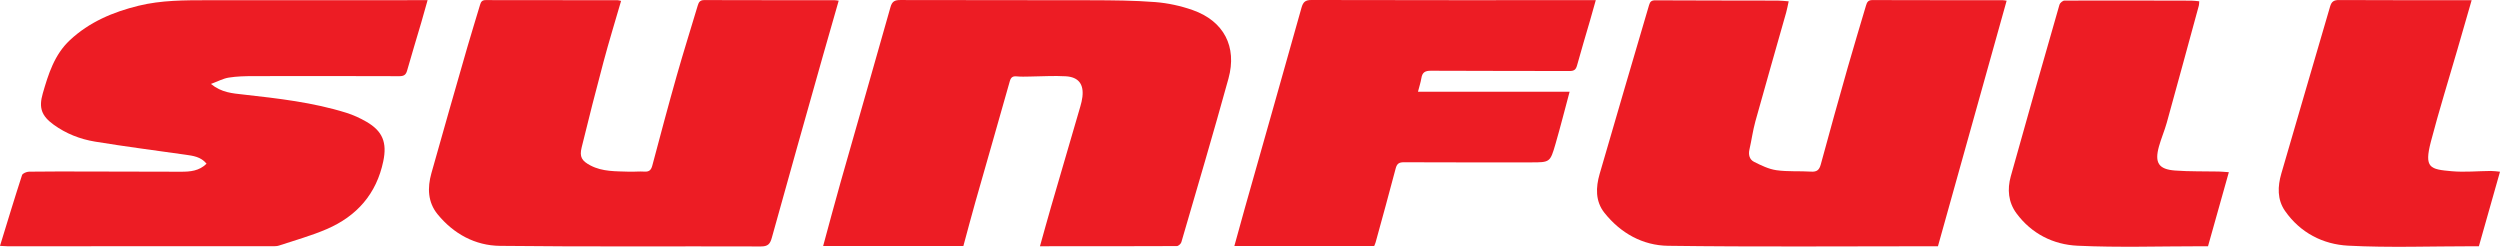 <?xml version="1.0" encoding="utf-8"?>
<!-- Generator: Adobe Illustrator 16.2.0, SVG Export Plug-In . SVG Version: 6.00 Build 0)  -->
<!DOCTYPE svg PUBLIC "-//W3C//DTD SVG 1.1//EN" "http://www.w3.org/Graphics/SVG/1.1/DTD/svg11.dtd">
<svg version="1.1" id="Layer_1" xmlns="http://www.w3.org/2000/svg" xmlns:xlink="http://www.w3.org/1999/xlink" x="0px" y="0px"
	 width="1940.5px" height="191.564px" viewBox="0 0 1940.5 191.564" enable-background="new 0 0 1940.5 191.564"
	 xml:space="preserve">
<g>
	<path fill-rule="evenodd" clip-rule="evenodd" fill="#ED1C24" d="M0,190.847c5.804-18.859,11.267-36.956,17.111-54.928
		c0.448-1.377,3.57-2.642,5.467-2.668c15.163-0.217,30.33-0.146,45.496-0.117c24.163,0.046,48.326,0.181,72.49,0.161
		c7.011-0.005,13.98-0.535,19.769-6.223c-4.401-5.445-10.479-6.152-16.5-7.009c-23.379-3.327-46.813-6.315-70.11-10.146
		c-11.524-1.895-22.465-6.167-32.082-13.146c-9.413-6.831-11.664-13.075-8.447-24.215c4.356-15.09,9.032-30.107,20.98-41.31
		C69.301,17.065,87.783,9.311,107.562,4.455c17.606-4.322,35.664-4.271,53.649-4.297c55.329-0.077,110.659-0.028,165.989-0.029
		c1.318,0,2.636,0,4.696,0c-1.735,6.144-3.281,11.804-4.936,17.433C323.305,30,319.5,42.395,315.971,54.869
		c-0.947,3.35-2.632,4.276-6.02,4.265c-37.829-0.127-75.659-0.138-113.489-0.052c-6.312,0.015-12.699,0.157-18.904,1.153
		c-4.367,0.701-8.486,2.95-13.85,4.925c8.326,6.789,16.831,7.282,25.193,8.223c26.954,3.029,53.926,6.04,79.953,14.176
		c5.353,1.673,10.584,4.087,15.453,6.886c12.741,7.324,16.205,16.216,13.203,30.665c-5.275,25.386-20.531,42.627-43.801,52.682
		c-12.004,5.187-24.744,8.675-37.187,12.824c-1.532,0.511-3.284,0.501-4.934,0.502c-68.663,0.023-137.325,0.021-205.987,0.012
		C4.287,191.128,2.97,191.001,0,190.847z"/>
	<path fill-rule="evenodd" clip-rule="evenodd" fill="#ED1C24" d="M482.083,0.701c-4.584,15.817-9.371,31.372-13.576,47.082
		c-5.927,22.143-11.567,44.365-17.021,66.63c-1.806,7.376,0.031,10.472,6.924,14.068c9.373,4.892,19.668,4.416,29.785,4.779
		c3.99,0.143,8.01-0.326,11.986-0.062c3.688,0.246,5.216-1.184,6.152-4.713c6.181-23.301,12.391-46.598,18.964-69.79
		c5.166-18.229,10.89-36.299,16.312-54.456c0.786-2.635,1.807-4.196,5.09-4.184c33.661,0.128,67.324,0.077,100.985,0.098
		c0.974,0,1.945,0.226,3.308,0.395c-4.126,14.404-8.239,28.585-12.249,42.795c-13.276,47.041-26.596,94.071-39.648,141.175
		c-1.367,4.934-3.042,6.797-8.563,6.776c-67.489-0.241-134.986,0.312-202.468-0.454c-19.28-0.219-35.957-9.319-48.386-24.491
		c-7.703-9.402-7.983-20.639-4.845-31.841c9.146-32.65,18.519-65.237,27.893-97.824c3.171-11.023,6.648-21.958,9.897-32.96
		c0.682-2.309,1.567-3.65,4.362-3.643c34.162,0.094,68.323,0.07,102.485,0.097C480.102,0.18,480.733,0.423,482.083,0.701z"/>
	<path fill-rule="evenodd" clip-rule="evenodd" fill="#ED1C24" d="M1504.233,191.138c-2.008,0-3.99,0-5.973,0
		c-67.833,0-135.673,0.557-203.494-0.348c-19.721-0.263-36.841-9.805-49.411-25.608c-7.185-9.032-6.693-19.822-3.727-30.13
		c12.601-43.777,25.606-87.438,38.396-131.163c0.768-2.623,1.875-3.657,4.819-3.643c31.66,0.163,63.322,0.138,94.983,0.21
		c2.61,0.006,5.219,0.34,8.544,0.571c-0.723,3.265-1.186,5.993-1.935,8.641c-7.963,28.158-16.077,56.273-23.894,84.473
		c-1.994,7.194-2.949,14.67-4.634,21.958c-0.957,4.136,0.154,7.789,3.577,9.512c5.525,2.779,11.396,5.659,17.402,6.51
		c8.839,1.253,17.94,0.534,26.902,1.102c4.508,0.285,6.344-1.315,7.51-5.62c6.82-25.198,13.842-50.343,20.979-75.453
		c4.547-15.996,9.428-31.896,14.117-47.852c0.753-2.56,1.635-4.255,4.967-4.242c33.666,0.131,67.333,0.077,100.999,0.097
		c0.959,0.001,1.918,0.237,3.189,0.405C1539.796,64.027,1522.107,127.252,1504.233,191.138z"/>
	<path fill-rule="evenodd" clip-rule="evenodd" fill="#ED1C24" d="M638.929,190.928c4.646-17.013,8.969-33.388,13.597-49.676
		c12.858-45.256,25.905-90.458,38.678-135.737c1.238-4.39,3.233-5.505,7.615-5.49c49.327,0.164,98.655,0.002,147.982,0.161
		c16.627,0.054,33.302,0.132,49.857,1.429c9.837,0.771,19.836,2.943,29.149,6.224c24.048,8.471,34.572,28.316,27.73,53.141
		c-11.706,42.471-24.243,84.712-36.569,127.009c-0.372,1.276-2.277,3.004-3.476,3.01c-35.147,0.161-70.296,0.131-106.27,0.131
		c2.946-10.498,5.682-20.53,8.581-30.515c7.56-26.025,15.204-52.025,22.772-78.048c0.694-2.389,1.295-4.839,1.59-7.303
		c1.181-9.88-2.939-15.476-12.949-16.056c-9.266-0.536-18.599,0.11-27.902,0.205c-3.313,0.034-6.651,0.222-9.933-0.111
		c-3.183-0.322-4.668,0.525-5.6,3.835c-8.828,31.371-17.893,62.676-26.802,94.024c-3.176,11.178-6.112,22.423-9.194,33.768
		C711.585,190.928,675.63,190.928,638.929,190.928z"/>
	<path fill-rule="evenodd" clip-rule="evenodd" fill="#ED1C24" d="M1100.626,71.223c39.471,0,78.23,0,117.696,0
		c-3.744,13.934-7.106,27.273-10.937,40.478c-4.175,14.391-4.364,14.336-19.115,14.336c-32.828,0-65.656,0.067-98.483-0.091
		c-3.831-0.019-5.48,1.02-6.477,4.833c-4.999,19.141-10.314,38.198-15.539,57.279c-0.259,0.946-0.707,1.841-1.121,2.897
		c-36.019,0-71.982,0-108.551,0c2.764-9.997,5.397-19.722,8.142-29.414c14.671-51.828,29.421-103.635,43.969-155.497
		c1.224-4.363,2.85-6.057,7.714-6.044c71.654,0.187,143.31,0.129,214.965,0.129c1.642,0,3.282,0,5.755,0
		c-1.646,5.83-3.085,11.041-4.59,16.232c-3.332,11.496-6.816,22.949-9.973,34.492c-0.912,3.337-2.429,4.282-5.857,4.269
		c-35.826-0.14-71.655,0.011-107.481-0.208c-4.519-0.027-6.706,1.188-7.444,5.613C1102.732,63.925,1101.645,67.235,1100.626,71.223z
		"/>
	<path fill-rule="evenodd" clip-rule="evenodd" fill="#ED1C24" d="M1918.498,0.129c-3.914,13.563-7.537,26.152-11.184,38.735
		c-6.85,23.634-14.199,47.137-20.424,70.934c-5.416,20.71-0.75,21.597,16.166,23.104c10.057,0.896,20.281-0.136,30.43-0.205
		c2.254-0.016,4.51,0.368,7.014,0.59c-5.512,19.464-10.848,38.303-16.385,57.852c-1.385,0-3.17,0-4.953,0
		c-32.16,0-64.383,1.21-96.457-0.447c-19.674-1.018-37.254-10.031-49.074-26.991c-6.15-8.827-5.727-19.063-2.887-28.899
		c12.498-43.278,25.313-86.465,37.877-129.724c1.123-3.865,2.922-5.073,6.977-5.05c32.326,0.184,64.652,0.103,96.979,0.103
		C1914.216,0.129,1915.857,0.129,1918.498,0.129z"/>
	<path fill-rule="evenodd" clip-rule="evenodd" fill="#ED1C24" d="M1730.026,133.66c-5.513,19.596-10.801,38.396-16.169,57.478
		c-1.998,0-3.644,0-5.29,0c-31.988,0-64.025,1.072-95.944-0.406c-18.825-0.872-35.683-9.254-47.43-25.125
		c-6.389-8.632-7.217-18.709-4.45-28.658c12.376-44.516,25.082-88.938,37.831-133.349c0.39-1.355,2.554-3.141,3.896-3.146
		c32.815-0.121,65.631-0.035,98.447,0.05c1.938,0.005,3.876,0.31,6.137,0.503c-0.125,1.438-0.065,2.43-0.313,3.337
		c-8.262,30.303-16.495,60.614-24.888,90.88c-1.729,6.234-4.348,12.222-6.078,18.455c-3.506,12.63-0.296,17.745,12.551,18.697
		c11.242,0.832,22.566,0.532,33.854,0.771C1724.323,133.193,1726.462,133.421,1730.026,133.66z"/>
</g>
</svg>
